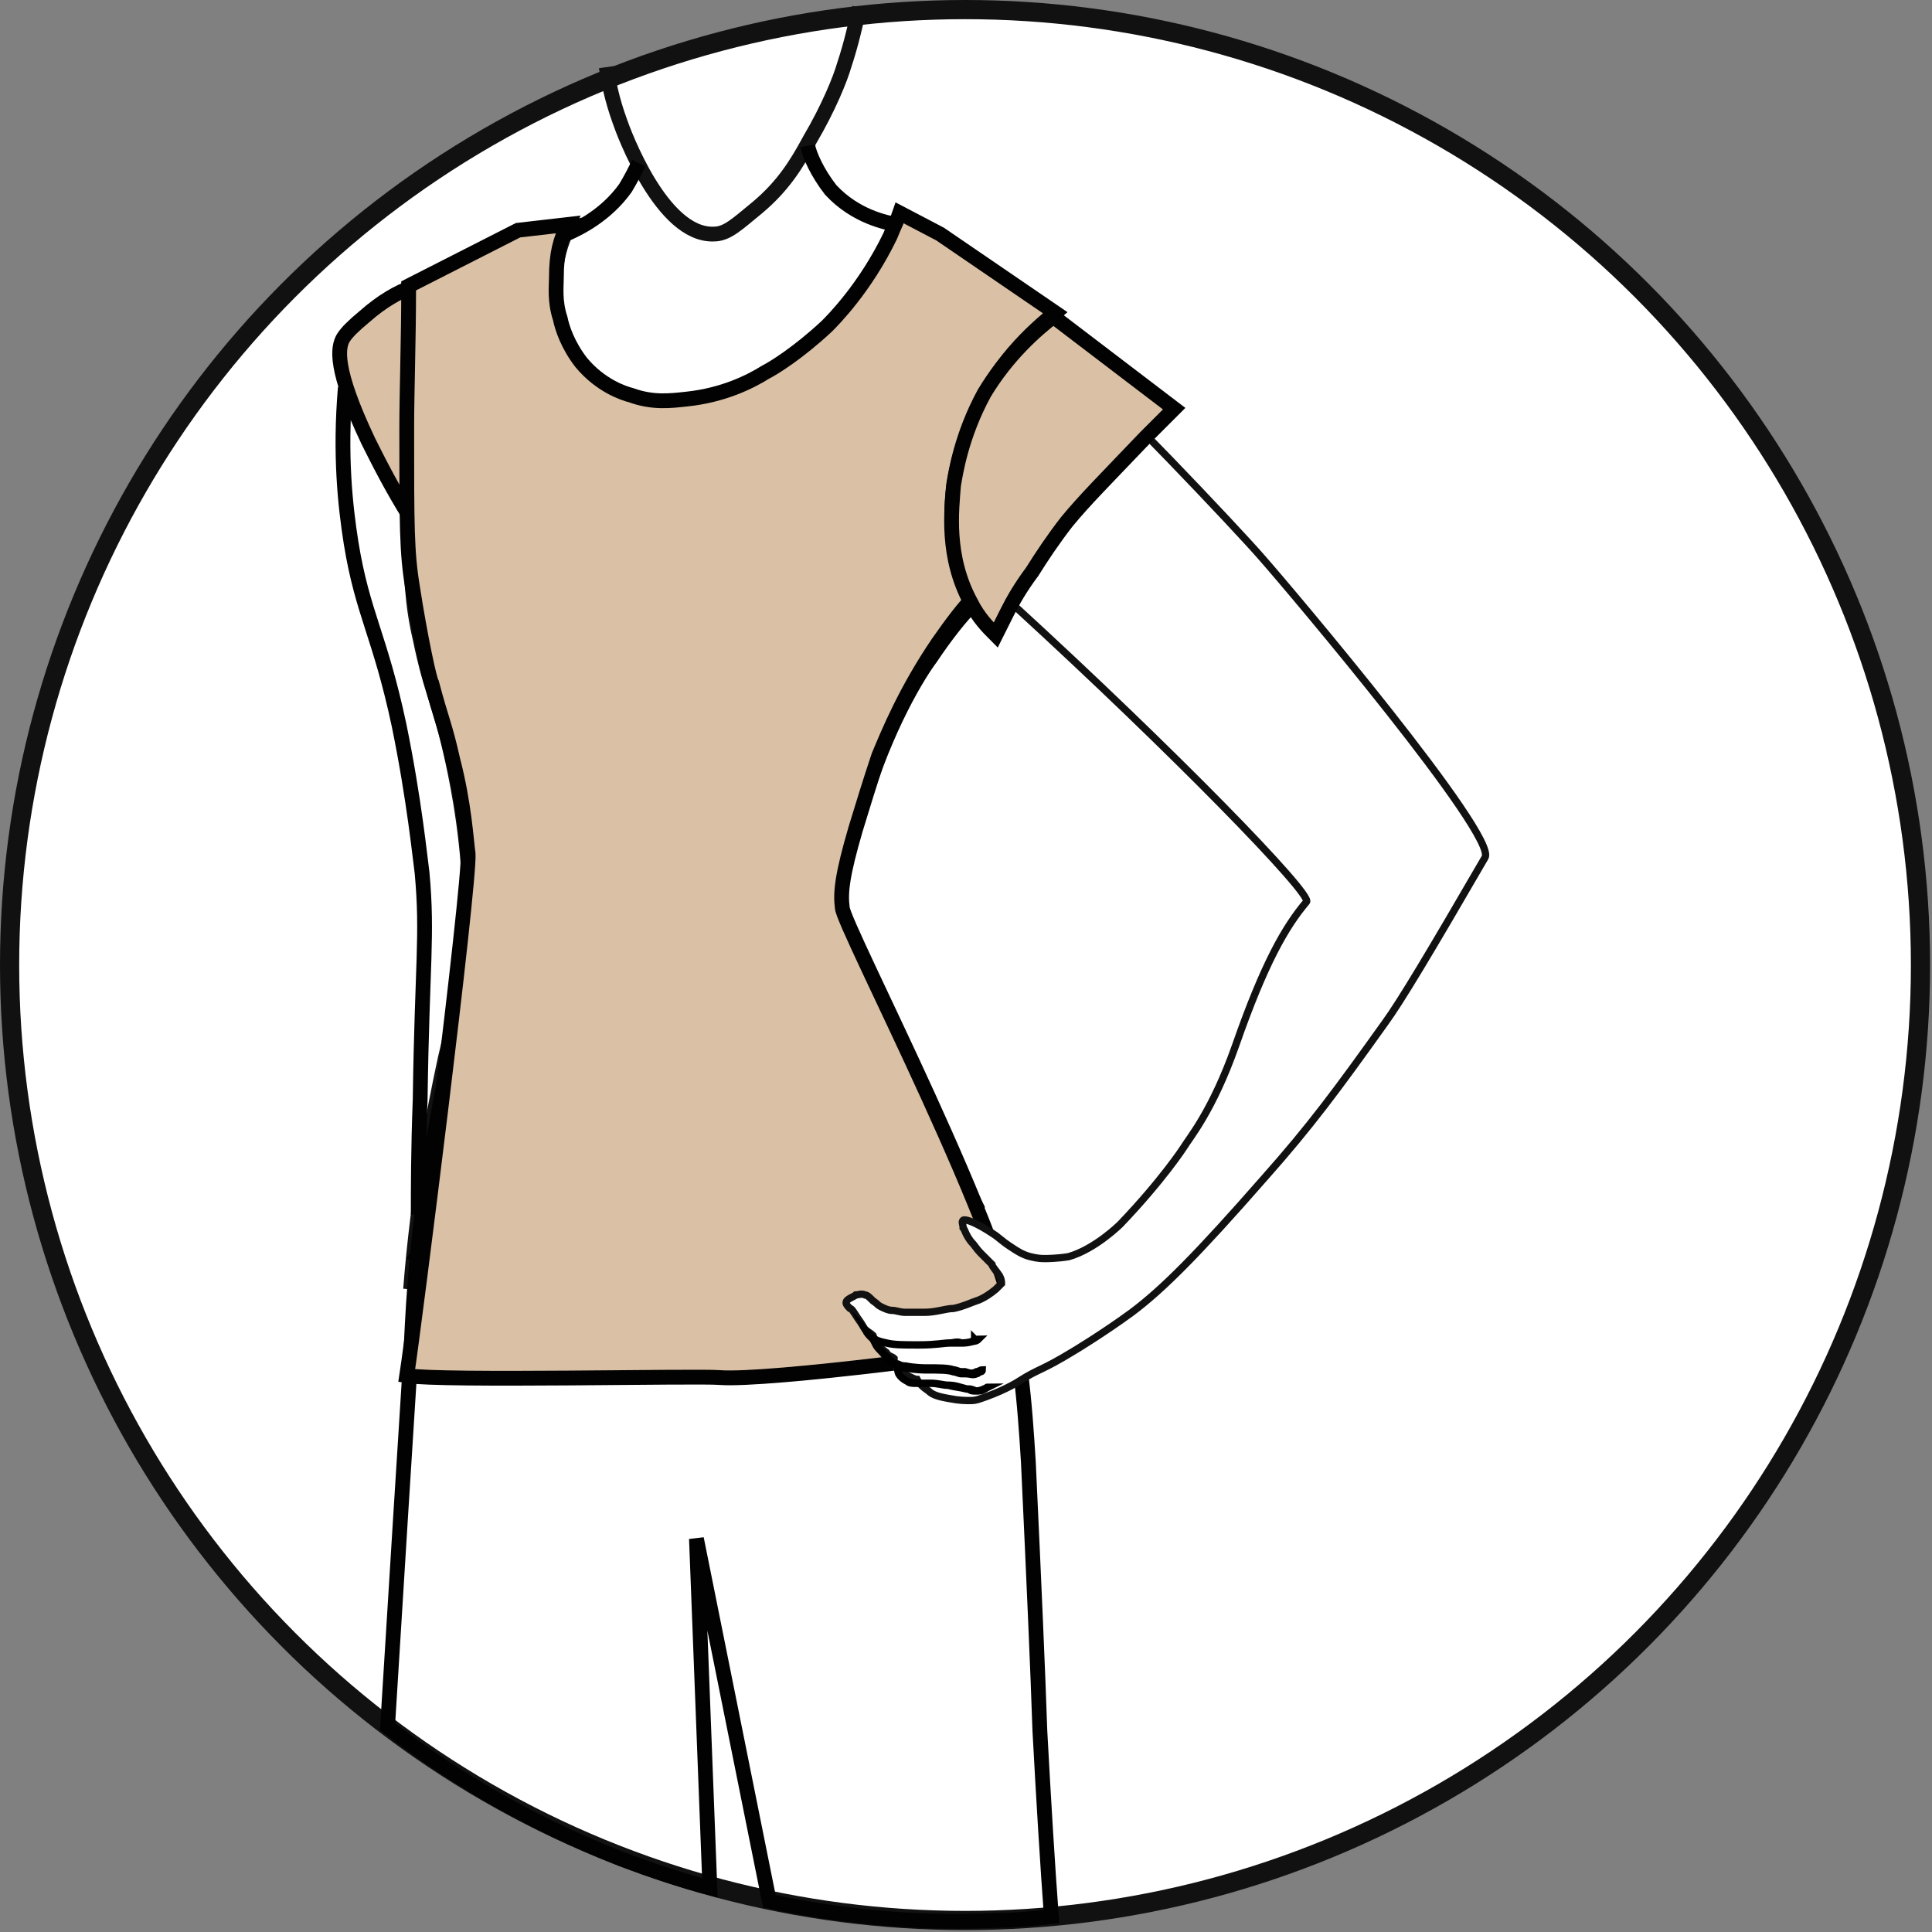 <?xml version="1.0" encoding="utf-8"?>
<!-- Generator: Adobe Illustrator 22.1.0, SVG Export Plug-In . SVG Version: 6.00 Build 0)  -->
<svg version="1.1" id="Layer_1" xmlns="http://www.w3.org/2000/svg" xmlns:xlink="http://www.w3.org/1999/xlink" x="0px" y="0px"
	 viewBox="0 0 100.7 100.7" style="enable-background:new 0 0 100.7 100.7;" xml:space="preserve">
<rect x="0" y="0" width="100.7" height="100.7" fill="#808080" stroke="none"/>
<style type="text/css">
	.st0{fill:#FFFFFF;stroke:#121111;stroke-miterlimit:10;}
	.st1{fill:none;stroke:#121111;stroke-width:0.771;stroke-miterlimit:10;}
	.st2{fill:none;stroke:#020202;stroke-width:0.771;stroke-miterlimit:10;}
	.st3{fill:#DAC1A5;stroke:#020202;stroke-width:0.771;stroke-miterlimit:10;}
	.st4{fill:#FFFFFF;stroke:#121111;stroke-width:0.379;stroke-miterlimit:10;}
	.st5{fill:#020202;stroke:#000000;stroke-width:0.386;stroke-miterlimit:10;}
</style>
<g>
	<circle class="st0" cx="50.3" cy="50.3" r="49.8"/>
	<path class="st1" d="M31.6,3.5c0.1,0.7,0.3,1.7,0.7,2.8c0.2,0.6,2.2,6,4.9,5.9c0.7,0,1.2-0.5,2.3-1.4c1.3-1.1,2-2.2,2.7-3.5
		c1-1.7,1.6-3.2,1.8-3.9c0.4-1.2,0.6-2.2,0.8-3"/>
	<path class="st1" d="M54.7,16.5c-1.9-1.3-7.6-5.9-8-4.8C45,16.9,38.9,21.8,33.5,21c-4.6-0.8-5.4-6.2-3.9-9.1c0,0-2.2,0.5-2.5,0.4
		c-0.3-0.1-5.8,2.7-5.8,2.7c-0.1,4.6-0.1,8.4,0,11.4c0.1,3.7,0.2,5.2,0.6,6.9c0.6,2.9,1,3.2,1.7,6.4c0.3,1.4,0.9,4.4,0.9,7.9
		c-0.1,2.9-0.6,4.6-1.3,7.6c-0.6,2.8-1.4,6.9-1.8,12"/>
	<path class="st2" d="M51,63.1c-1.1-2.2-4.1-7.4-4.8-8.9c-2-4.4-2.3-5.4-2.4-6.7c-0.1-1.6,0.3-2.8,1.1-5.4c1.3-4.3,3-7,3.6-7.8
		c0.8-1.2,1.6-2.2,2.2-2.8"/>
	<path class="st3" d="M21.4,27c-1-1.6-1.7-3-2.2-4c-1.8-3.8-1.6-4.9-1.3-5.4c0.2-0.3,0.5-0.6,1.1-1.1c0.9-0.8,1.8-1.3,2.4-1.5
		L21.4,27z"/>
	<path class="st2" d="M18,20.2c-0.3,3.5,0,6.2,0.3,8.1c0.6,3.7,1.5,4.8,2.5,9.5c0.8,3.9,1.1,7,1.2,7.7c0.3,3.3,0,4.7-0.1,11.8
		c-0.1,2.6-0.1,4.7-0.1,6"/>
	<path class="st2" d="M33.3,8.5c-0.2,0.4-0.4,0.8-0.7,1.3c-1,1.4-2.4,2.1-3.1,2.4"/>
	<path class="st2" d="M42.1,7.6c0.1,0.5,0.5,1.4,1.2,2.3c1.3,1.4,2.9,1.7,3.4,1.8"/>
	<path class="st2" d="M23.3,55.1c1,0.1,2.3,0.3,3.8,0.4c0.8,0.1,3.8,0.2,8-0.1c1.8-0.1,8.2-1.4,10.8-1.9c2.3,3.5,3.8,6.7,4.8,9
		c0.4,1.1,1,2.4,1.5,4.1c1,3.6,1.2,6.4,1.4,9.6c0.3,6.4,0.5,11,0.6,14c0.2,3.7,0.4,7,0.6,9.7c-1,0.1-2,0.2-3,0.2
		c-4.4,0.2-8.4-0.3-11.7-1l-3.8-18.9L37,98.4c-1.5-0.4-3-0.9-4.6-1.5c-5.1-2-9.1-4.5-12.2-6.9c0.5-8.1,0.9-14.5,1.2-19.2
		c0.1-1.9,0.2-5.5,1-10.3c0.3-1.6,0.5-2.9,0.7-3.8L23.3,55.1z"/>
	<path class="st2" d="M40.5,54.6c0.2,0.9,0.6,2.2,1.5,3.7c1.2,1.8,2.6,2.8,3.2,3.2c2.4,1.5,4.7,1.7,5.8,1.7"/>
	<path class="st2" d="M27.1,55.6c-0.4,1-0.9,2-1.4,3c-1.3,2.7-2.7,5.1-4.2,7.2"/>
	<path class="st3" d="M21.3,14.9c0,2.9-0.1,5.4-0.1,7.5c0,5,0,6.4,0.3,8.2c0.4,2.6,0.9,4.9,1,5c0.5,1.9,0.7,2.2,1.1,4
		c0.6,2.3,0.7,4.2,0.8,4.9c0.1,1.6-2.8,24.6-3.2,27.2c1.9,0.3,15.1,0,16.3,0.1c2.5,0.2,14.7-1.4,15.6-1.7c-0.3-5-9.2-21.9-9.2-22.8
		c-0.1-0.8,0-1.7,0.7-4.1c0.4-1.3,0.7-2.3,1.2-3.8c0.5-1.2,1.4-3.4,3.1-5.9c0.7-1,1.3-1.8,1.8-2.3c-0.2-0.4-0.5-1-0.7-1.8
		c-1-3.3,0.2-6.2,0.6-7.3c1.2-3.1,3.3-4.9,4.4-5.8l-6-4.1l-2.1-1.1c-0.1,0.3-0.3,0.7-0.5,1.2c-1.3,2.7-3,4.4-3.3,4.7
		c-1.5,1.4-2.8,2.2-3.2,2.4c-0.8,0.5-2.2,1.2-4.1,1.4c-0.9,0.1-1.8,0.2-2.9-0.2c-0.4-0.1-1.6-0.5-2.6-1.7c-0.7-0.9-1-1.8-1.1-2.3
		c-0.3-0.9-0.2-1.7-0.2-2.1c0-1.3,0.2-2,0.6-2.8L27,12L21.3,14.9z"/>
	<g>
		<path class="st4" d="M56.4,19.5c0.9,0.5,8.2,8.2,9.4,9.6c1.5,1.7,12.3,14.5,11.6,15.6c-2.9,5-4.4,7.5-5.2,8.6
			c-2.5,3.5-3.9,5.4-6.3,8.1c-3.5,4-5.3,5.8-6.9,7c-1.5,1.1-3,2-3,2c-1.8,1.1-1.8,0.9-2.9,1.6c0,0-0.6,0.4-1.7,0.8
			c-0.3,0.1-0.5,0.2-0.8,0.2c-0.3,0-0.6,0-1.1-0.1c-0.6-0.1-0.9-0.2-1.1-0.4c-0.3-0.2-0.5-0.4-0.6-0.6c-0.1,0-0.3-0.1-0.5-0.2
			c-0.2-0.1-0.3-0.2-0.5-0.3c-0.2-0.2-0.2-0.5-0.2-0.6c-0.1-0.1-0.3-0.1-0.4-0.3c-0.4-0.3-0.6-0.6-0.7-0.9c-0.1-0.1-0.3-0.2-0.4-0.3
			c-0.1-0.1-0.1-0.2-0.4-0.6c-0.2-0.3-0.3-0.5-0.4-0.5c-0.1-0.1-0.2-0.2-0.2-0.3c0-0.2,0.4-0.3,0.5-0.4c0.1,0,0.3-0.1,0.5,0
			c0.1,0,0.2,0.1,0.4,0.3c0.3,0.2,0.2,0.2,0.4,0.3c0.2,0.1,0.4,0.2,0.6,0.2c0.2,0,0.4,0.1,0.7,0.1c0.4,0,0.6,0,1,0
			c0.6,0,1.1-0.2,1.5-0.2c0.5-0.1,0.9-0.3,1.2-0.4c0,0,0.4-0.1,1-0.6c0.1-0.1,0.2-0.2,0.3-0.3c0-0.1,0-0.2-0.1-0.4
			c-0.2-0.3-0.4-0.5-0.4-0.6c-0.3-0.3-0.3-0.3-0.6-0.6c-0.2-0.2-0.3-0.4-0.5-0.6c-0.3-0.4-0.3-0.6-0.4-0.7c0-0.2-0.1-0.3,0-0.4
			c0,0,0.1-0.1,0.7,0.2c0.4,0.2,0.7,0.4,1,0.6c0.5,0.4,0.5,0.4,0.8,0.6c0.3,0.2,0.6,0.4,1,0.5c0.4,0.1,0.6,0.1,0.8,0.1
			c0,0,0.6,0,1.2-0.1c1.4-0.4,2.7-1.7,2.7-1.7c2.2-2.3,3.3-4,3.3-4c0.3-0.5,1.5-1.9,2.7-5.3c1.5-4.3,2.6-6.2,3.7-7.5
			c0.3-0.4-6.9-7.8-15.2-15.4c-0.1-0.4-0.3-1-0.4-1.7c-0.1-1.3,0.1-2.4,0.2-3.1c0.1-0.3,0.3-1.1,0.7-2.1c0.3-0.7,0.6-1.2,0.9-1.8
			c0.2-0.4,0.3-0.5,0.8-1.4c0.3-0.6,0.6-1,0.8-1.3L56.4,19.5z"/>
		<g>
			<path class="st5" d="M51,69.8c-0.1,0.1-0.2,0.1-0.2,0.1C50.4,70,50.2,70,50.1,70l0,0c-0.2,0-0.4,0-0.6,0c-0.3,0-0.7,0.1-1.6,0.1
				c-0.8,0-1.3,0-1.7-0.1c-0.5-0.1-0.7-0.2-0.8-0.3c-0.1-0.1-0.2-0.2-0.3-0.4c0,0,0,0,0,0c0.1,0.1,0.1,0.2,0.3,0.4
				c0.2,0.1,0.3,0.2,0.8,0.3c0.4,0.1,0.8,0.1,1.7,0.1c0.9,0,1.3-0.1,1.6-0.1c0.2,0,0.4-0.1,0.6,0l0,0c0.1,0,0.4,0,0.6-0.1
				c0,0,0.1,0,0.1-0.1C50.9,69.9,50.9,69.8,51,69.8L51,69.8z"/>
			<g>
				<path class="st5" d="M51.1,71.5c-0.1,0-0.1,0.1-0.2,0.1c-0.2,0.1-0.3,0-0.6,0c0,0-0.1,0-0.2,0c-0.1,0-0.3-0.1-0.4-0.1
					c-0.3-0.1-0.7-0.1-1.5-0.1c0,0-0.5,0-1-0.1c-0.1,0-0.2,0-0.4-0.1c-0.2-0.1-0.3-0.1-0.4-0.3c-0.2-0.1-0.3-0.3-0.5-0.5
					c-0.1-0.1-0.2-0.3-0.3-0.4l0,0c0.1,0.2,0.2,0.3,0.3,0.4c0.2,0.2,0.3,0.3,0.5,0.5c0.1,0.1,0.2,0.2,0.4,0.2
					c0.2,0.1,0.3,0.1,0.4,0.1c0.5,0.1,1,0.1,1,0.1c0.8,0,1.2,0,1.5,0.1c0.1,0,0.3,0.1,0.4,0.1c0.1,0,0.1,0,0.2,0
					c0.3,0.1,0.4,0.1,0.6,0c0.1,0,0.2-0.1,0.3-0.1l0,0C51.2,71.5,51.1,71.5,51.1,71.5z"/>
			</g>
			<g>
				<path class="st5" d="M51.3,72.4c-0.1,0.1-0.3,0.1-0.4,0.1c-0.2,0-0.3,0-0.4-0.1c0,0,0,0-0.1,0c-0.4-0.1-0.6-0.2-1-0.2
					c-0.3,0-0.5-0.1-0.9-0.1c-0.1,0-0.2,0-0.3,0c-0.1,0-0.2,0-0.3,0l-0.1,0c-0.2,0-0.3,0-0.5-0.1c-0.2-0.1-0.3-0.2-0.3-0.2
					c0,0-0.2-0.2-0.2-0.4c0-0.1,0-0.1,0-0.2l0,0c0,0.1,0,0.1,0,0.2c0,0.2,0.1,0.3,0.2,0.4c0,0,0.1,0.1,0.3,0.2
					c0.1,0.1,0.3,0.1,0.5,0.1l0.1,0c0.1,0,0.2,0,0.3,0c0.1,0,0.2,0,0.3,0c0.4,0,0.7,0.1,0.9,0.1c0.4,0.1,0.6,0.1,1,0.2
					c0,0,0.1,0,0.1,0c0.2,0,0.3,0.1,0.4,0.1c0.2,0,0.4-0.1,0.6-0.2l0,0C51.4,72.3,51.4,72.4,51.3,72.4z"/>
			</g>
		</g>
	</g>
	<path class="st3" d="M51.9,33.1c-0.4-0.4-0.9-0.9-1.3-1.7c-1.3-2.4-1-4.8-0.9-6.1c0.1-0.6,0.4-2.6,1.6-4.8c1.2-2,2.7-3.3,3.6-4
		l6.3,4.8c-0.3,0.3-0.9,0.9-1.5,1.5c-2.1,2.2-3.2,3.3-4.1,4.4c-0.7,0.9-1.3,1.8-1.8,2.6c-0.6,0.8-1,1.5-1.3,2.1L51.9,33.1z"/>
</g>
</svg>

